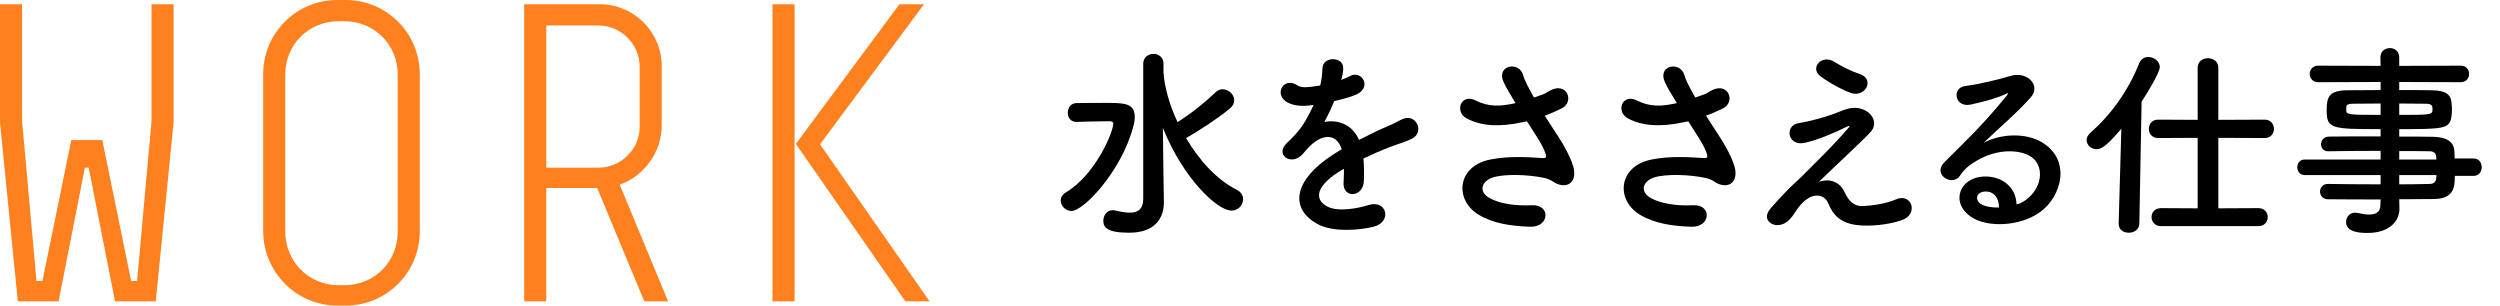 <svg xmlns="http://www.w3.org/2000/svg" preserveAspectRatio="xMinYMid" width="589px" height="72px" viewBox="0 0 589.014 72.532"><defs><style>.cls-1{fill:#ff801e;}</style></defs><g id="design"><g><path class="cls-1" d="M35.964,1.007h5.238V29.013l-4.231,42.512h-9.671l-6.246-31.733h-.907l-6.246,31.733H4.231L0,29.013V1.007H5.239V28.71l3.425,37.978h1.41l6.85-33.445h7.354l6.85,33.445h1.41l3.425-37.978V1.007Z"/><path class="cls-1" d="M99.632,54.903c0,9.772-7.858,17.629-17.629,17.629h-1.914c-9.771,0-17.629-7.958-17.629-17.73V17.629c0-9.772,7.858-17.629,17.629-17.629h1.914c9.772,0,17.629,7.858,17.629,17.629V54.903Zm-5.239-37.172c0-7.152-5.54-12.693-12.693-12.693h-1.31c-7.152,0-12.693,5.541-12.693,12.693V54.903c0,7.152,5.541,12.794,12.693,12.794h1.31c7.153,0,12.693-5.541,12.693-12.693V17.73Z"/><path class="cls-1" d="M141.742,44.627h-12.089v26.897h-5.239V1.007h17.932c8.059,0,14.708,6.548,14.708,14.708v14.103c0,6.145-4.13,11.988-9.973,14.003l11.484,27.703h-5.641l-11.182-26.897Zm10.074-28.811c0-5.339-4.432-9.772-9.771-9.772h-12.391V39.792h12.391c5.339,0,9.771-4.332,9.771-9.671V15.816Z"/><path class="cls-1" d="M188.586,71.524h-5.238V1.007h5.238V71.524Zm6.044-37.273l25.991,37.273h-5.742l-25.991-37.374L213.469,1.007h5.843l-24.681,33.244Z"/></g><g><path d="M251.755,47.582c0-.687,.344-1.374,1.227-1.914,7.066-4.22,11.238-14.378,11.238-16.292,0-.491-.344-.589-.785-.589h-1.03c-2.306,0-5.349,.098-6.87,.147h-.098c-1.325,0-2.012-1.08-2.012-2.159,0-1.129,.687-2.257,2.012-2.306,1.521-.049,4.515-.049,7.017-.049,4.367,0,6.87,.049,6.87,3.337,0,.687-.098,1.423-.344,2.257-2.797,10.649-11.826,20.071-14.673,20.071-1.374,0-2.552-1.227-2.552-2.503Zm19.58-32.437c0-1.57,1.227-2.356,2.454-2.356,1.178,0,2.356,.785,2.356,2.356v2.061c.245,3.533,1.423,7.704,3.337,11.777,3.19-2.012,6.281-4.466,9.127-7.165,.491-.442,1.03-.638,1.57-.638,1.374,0,2.748,1.227,2.748,2.601,0,.687-.294,1.374-1.08,2.012-3.092,2.552-6.821,4.907-10.207,6.919-.049,.049-.098,.049-.147,.049,3.092,5.202,7.214,9.864,12.023,12.268,1.08,.54,1.521,1.423,1.521,2.257,0,1.374-1.129,2.699-2.748,2.699-3.386,0-11.483-7.655-16.292-19.629l.147,11.728,.098,5.84v.098c0,3.533-1.914,7.214-8.244,7.214-5.349,0-6.134-1.325-6.134-2.846,0-1.227,.834-2.503,2.208-2.503,.196,0,.344,0,.54,.049,1.227,.294,2.454,.54,3.533,.54,1.865,0,3.19-.785,3.19-3.337V15.146Z"/><path d="M318.295,18.973c.785-.294,1.521-.589,2.061-.883,2.699-1.619,5.349,2.454,1.718,4.269-1.227,.589-3.337,1.178-5.398,1.619-.638,1.57-1.472,3.337-2.356,4.956,3.386-.589,6.625,.638,8.244,4.269,2.012-1.03,4.073-2.061,5.987-2.895,1.178-.491,2.503-1.08,3.828-1.816,3.68-2.061,5.889,2.846,2.748,4.417-1.57,.785-2.699,1.03-5.3,2.012-2.061,.785-4.269,1.767-6.232,2.699,.147,1.619,.196,3.631,.098,5.398-.098,1.963-1.374,2.993-2.601,3.042s-2.356-.883-2.208-2.797c.049-1.03,.098-2.159,.098-3.19-.442,.245-.883,.491-1.276,.736-6.085,3.926-5.349,6.87-2.601,8.244,2.601,1.325,7.41,.344,9.716-.393,4.318-1.325,5.692,3.975,1.178,5.153-2.895,.736-9.569,1.472-13.397-.687-6.625-3.729-5.447-10.354,3.435-16.194,.687-.442,1.472-.981,2.405-1.521-1.325-4.122-5.104-3.631-8.293,.049l-.196,.196c-.442,.54-.785,.981-1.129,1.276-2.699,2.405-6.281-.393-3.337-3.042,1.276-1.178,2.944-2.944,3.975-4.613,.834-1.374,1.619-2.846,2.306-4.367-2.65,.393-4.515,.245-6.085-.54-3.533-1.767-1.129-6.379,2.306-4.073,.932,.638,2.895,.393,4.613,.098,.196-.049,.491-.049,.736-.098,.344-1.423,.442-2.405,.54-4.122,.196-2.944,4.809-2.65,4.907-.245,.049,.981-.147,1.914-.393,2.846l-.098,.196Z"/><path d="M369.966,32.615c.883,1.325,3.386,5.545,3.631,7.901,.393,3.484-2.503,4.318-5.054,2.552-.638-.442-1.325-.687-2.012-.834-3.877-.834-9.373-.981-12.121-.147s-3.582,3.337-.981,4.858c2.454,1.423,6.232,1.963,10.158,1.767,4.515-.196,4.22,5.251-.442,5.104-4.515-.147-8.833-.785-12.268-2.895-5.742-3.533-5.054-11.483,2.797-13.053,4.662-.932,9.422-.54,12.464-.344,.736,.049,.932-.196,.736-.834-.098-.344-.442-1.423-1.227-2.748-.883-1.521-2.061-3.288-3.239-5.153-.344,.098-.638,.147-.932,.196-5.643,1.227-9.913,.932-13.299-.834-3.042-1.57-1.521-6.036,2.012-4.318,3.141,1.57,5.84,1.472,9.52,.638-1.178-1.914-2.257-3.68-2.846-5.005-1.816-3.975,3.68-5.104,4.662-1.57,.294,1.129,1.276,2.993,2.552,5.251,.687-.245,1.374-.491,2.11-.736,.687-.245,1.129-.638,1.816-.981,3.975-2.012,5.692,2.748,2.699,4.269-1.276,.638-2.699,1.276-4.073,1.767,1.129,1.767,2.306,3.533,3.337,5.153Z"/><path d="M408.241,32.615c.883,1.325,3.386,5.545,3.631,7.901,.393,3.484-2.503,4.318-5.054,2.552-.638-.442-1.325-.687-2.012-.834-3.877-.834-9.373-.981-12.121-.147s-3.582,3.337-.981,4.858c2.454,1.423,6.232,1.963,10.158,1.767,4.515-.196,4.22,5.251-.442,5.104-4.515-.147-8.833-.785-12.268-2.895-5.742-3.533-5.054-11.483,2.797-13.053,4.662-.932,9.422-.54,12.464-.344,.736,.049,.932-.196,.736-.834-.098-.344-.442-1.423-1.227-2.748-.883-1.521-2.061-3.288-3.239-5.153-.344,.098-.638,.147-.932,.196-5.643,1.227-9.913,.932-13.299-.834-3.042-1.57-1.521-6.036,2.012-4.318,3.141,1.57,5.84,1.472,9.52,.638-1.178-1.914-2.257-3.68-2.846-5.005-1.816-3.975,3.68-5.104,4.662-1.57,.294,1.129,1.276,2.993,2.552,5.251,.687-.245,1.374-.491,2.11-.736,.687-.245,1.129-.638,1.816-.981,3.975-2.012,5.692,2.748,2.699,4.269-1.276,.638-2.699,1.276-4.073,1.767,1.129,1.767,2.306,3.533,3.337,5.153Z"/><path d="M437.83,45.669c.834,1.816,2.012,3.337,4.367,3.239,2.159-.098,5.545-.589,7.753-1.57,3.729-1.669,5.496,3.386,1.57,4.858-2.944,1.08-7.606,1.669-11.139,1.178-3.239-.491-5.251-2.061-6.428-5.054-1.08-2.65-4.711-3.042-7.901,2.061-1.718,2.748-3.141,2.993-4.122,3.042-1.619,.098-3.828-1.521-1.669-3.975,1.619-1.865,4.171-4.662,5.889-6.183,1.718-1.521,3.092-3.042,4.662-4.564,2.257-2.208,5.447-5.496,7.901-8.342,.54-.638,.196-.54-.245-.344-3.631,1.767-7.066,3.19-10.109,3.877-4.171,.932-4.858-4.171-1.472-4.662,2.208-.344,6.036-1.325,8.637-2.306,1.276-.491,2.454-1.08,3.828-1.276,4.073-.54,7.066,3.141,4.515,5.79-2.306,2.454-9.716,9.275-12.17,11.728,1.865-.687,4.711-.589,6.134,2.503Zm-5.84-27.628c-2.503-2.012,.442-5.202,3.337-3.386,1.669,1.03,3.68,2.11,6.134,2.944,3.582,1.227,1.227,5.643-2.159,4.466-2.895-1.03-6.281-3.19-7.312-4.024Z"/><path d="M481.453,46.944c3.582-3.19,3.435-7.852,.638-9.716-2.552-1.718-7.852-2.061-12.808,.834-1.963,1.129-2.993,2.012-4.122,3.68-1.767,2.601-6.674-.294-3.631-3.288,5.398-5.349,9.373-9.127,14.82-15.85,.54-.687,.049-.491-.344-.294-1.374,.736-4.613,1.718-8.244,2.503-3.877,.834-4.613-4.024-1.276-4.417,3.288-.393,7.999-1.57,10.796-2.405,3.926-1.129,7.165,2.356,4.711,5.104-1.57,1.767-3.533,3.68-5.496,5.496s-3.926,3.582-5.692,5.3c4.318-2.306,10.158-2.306,13.789-.147,7.066,4.22,4.76,12.857-.393,16.586-4.858,3.484-12.513,3.68-16.243,1.227-5.202-3.386-2.895-9.471,2.895-9.667,3.926-.147,7.606,2.208,7.753,6.625,.932-.196,1.963-.785,2.846-1.57Zm-10.452-1.472c-2.159,.196-2.257,2.208-.687,3.042,1.129,.589,2.748,.785,4.122,.736,.049-2.257-1.276-3.975-3.435-3.779Z"/><path d="M503.484,30.554c-3.386,3.975-4.711,4.858-5.889,4.858-1.325,0-2.356-1.03-2.356-2.159,0-.589,.294-1.178,.883-1.718,4.76-4.171,8.98-9.913,11.581-16.488,.442-1.08,1.276-1.521,2.159-1.521,1.374,0,2.748,1.03,2.748,2.405,0,1.325-2.993,6.134-4.318,8.195l-.54,28.904c0,1.472-1.276,2.208-2.503,2.208s-2.405-.687-2.405-2.11v-.098l.638-22.475Zm9.422,23.113c-1.521,0-2.257-1.08-2.257-2.159,0-1.03,.736-2.11,2.257-2.11l8.686,.049v-16.734l-9.373,.049c-1.472,0-2.208-1.08-2.208-2.159,0-1.129,.736-2.208,2.208-2.208l9.373,.049v-12.366c0-1.521,1.227-2.257,2.454-2.257s2.454,.736,2.454,2.257v12.366l10.992-.049c1.472,0,2.208,1.08,2.208,2.208,0,1.08-.736,2.159-2.208,2.159l-10.992-.049v16.734l9.52-.049c1.472,0,2.208,1.08,2.208,2.159,0,1.03-.736,2.11-2.208,2.11h-23.113Z"/><path d="M582.635,41.743c0,2.895-.344,5.496-5.153,5.496-2.552,0-5.251,.049-8.048,.049l.049,2.257v.049c0,2.944-2.503,5.692-7.508,5.692-1.57,0-5.153-.049-5.153-2.601,0-1.129,.785-2.208,2.159-2.208,.245,0,.491,.049,.736,.098,.834,.196,1.767,.344,2.601,.344,1.472,0,2.65-.491,2.65-2.306l.049-1.276c-4.269,0-8.588,0-12.513-.049-1.227,0-1.865-.932-1.865-1.816,0-.932,.638-1.816,1.865-1.816h.049c3.631,.049,8.048,.098,12.464,.098v-2.208h-18.059c-1.129,0-1.718-.932-1.718-1.865,0-.883,.589-1.816,1.718-1.816h18.059v-2.061c-4.613,0-9.275,.049-12.464,.098h-.049c-1.08,0-1.619-.834-1.619-1.669,0-.883,.589-1.767,1.865-1.816,3.484-.049,7.901-.049,12.268-.049v-1.718c-11.728,0-12.808-.098-12.808-4.466,0-3.239,.589-4.76,5.104-4.76,1.865,0,4.711-.049,7.704-.049v-1.914l-14.82,.049c-1.325,0-2.012-.981-2.012-1.963s.687-1.963,2.012-1.963l14.82,.049-.049-2.012c0-1.472,1.129-2.208,2.257-2.208s2.208,.736,2.208,2.208v2.012l14.575-.049c1.374,0,2.012,.981,2.012,1.963s-.638,1.963-2.012,1.963l-14.575-.049v1.914c2.993,0,5.84,0,7.753,.049,3.141,.049,4.515,.932,4.662,2.944,.049,.54,.098,1.08,.098,1.57,0,.54-.049,1.03-.098,1.521-.344,3.141-1.718,3.19-12.415,3.19v1.767c2.895,0,5.643,0,7.999,.049,3.141,.049,5.005,1.08,5.104,3.533,0,.442,.049,.981,.049,1.619h4.515c1.276,0,1.914,1.03,1.914,2.061s-.638,2.061-1.914,2.061h-4.466Zm-17.617-17.175c-2.65,0-5.104,.049-6.625,.049-1.03,0-1.423,.245-1.521,.687v1.08c0,.834,1.178,.883,8.146,.883v-2.699Zm4.417,2.699c7.753,0,7.901,0,7.901-1.423,0-.785-.245-1.227-1.619-1.227-1.423,0-3.729-.049-6.281-.049v2.699Zm8.784,9.962c-.049-.883-.638-1.325-1.521-1.325-2.012-.049-4.515-.049-7.263-.049v2.012h8.833l-.049-.638Zm-8.784,4.318v2.208c2.552,0,5.005-.049,7.263-.098,.883,0,1.472-.491,1.521-1.374,0-.245,.049-.491,.049-.736h-8.833Z"/></g></g></svg>